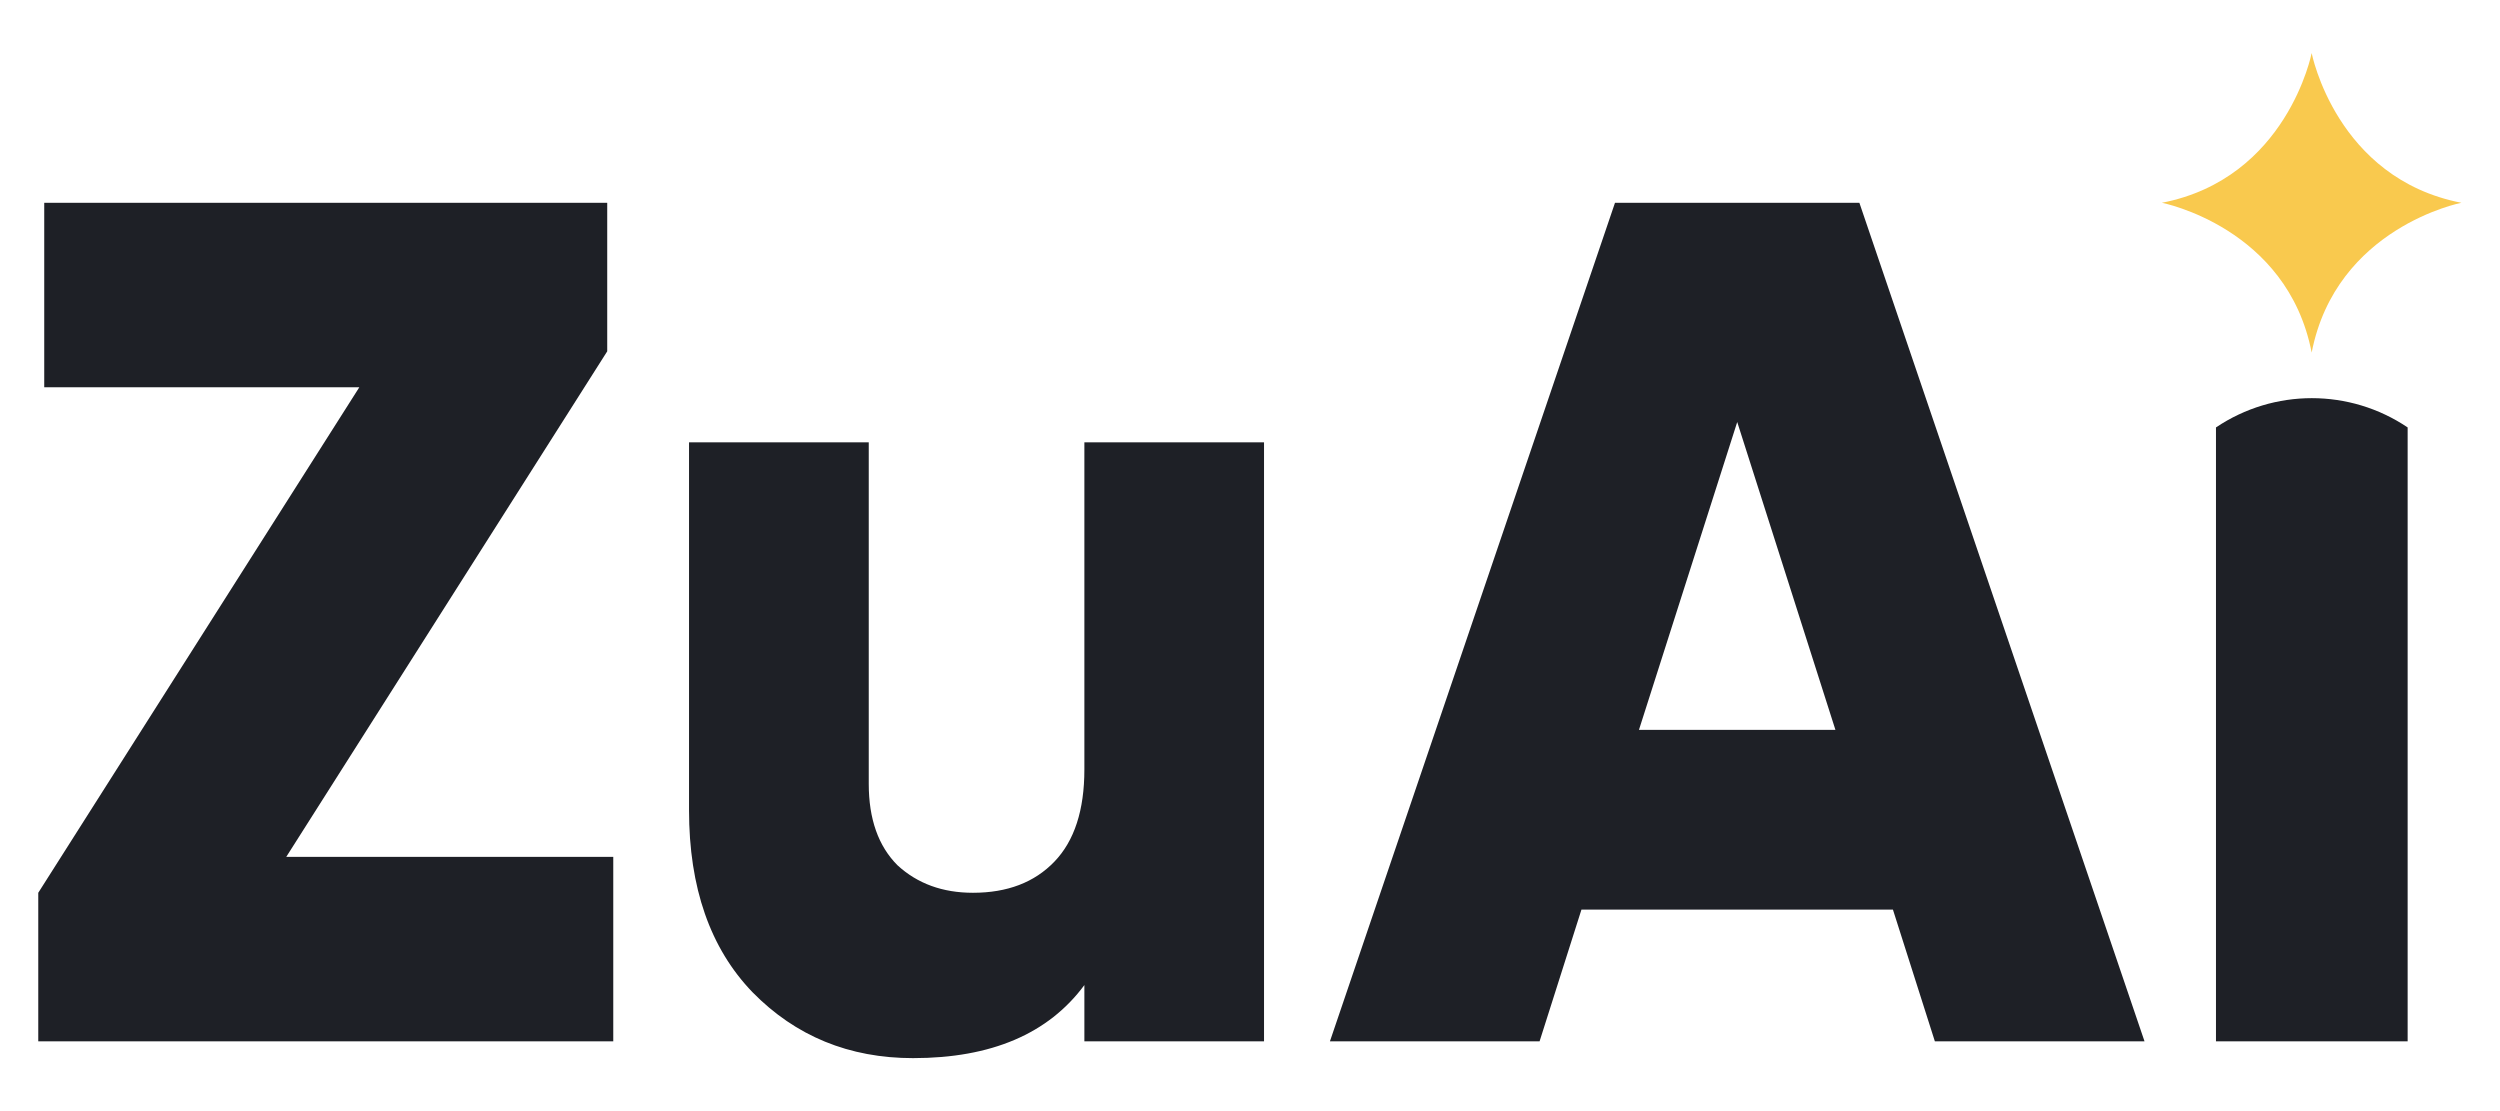 <svg viewBox="0 0 36 16" fill="none" xmlns="http://www.w3.org/2000/svg">
    <path d="M4.122 12.339H8.831V14.995H0.551V12.856L5.174 5.577H0.637V2.92H8.744V5.059L4.122 12.339Z" fill="#1E2026"/>
    <path d="M15.615 6.37H18.202V14.995H15.615V14.185C15.097 14.886 14.275 15.237 13.148 15.237C12.228 15.237 11.457 14.921 10.836 14.288C10.227 13.656 9.922 12.782 9.922 11.666V6.37H12.51V11.287C12.51 11.793 12.648 12.184 12.924 12.46C13.211 12.724 13.573 12.856 14.01 12.856C14.505 12.856 14.896 12.707 15.183 12.408C15.471 12.109 15.615 11.666 15.615 11.08V6.37Z" fill="#1E2026"/>
    <path d="M27.862 14.995L27.258 13.098H22.773L22.17 14.995H19.151L23.256 2.92H26.775L30.881 14.995H27.862ZM23.601 10.51H26.43L25.016 6.077L23.601 10.51Z" fill="#1E2026"/>
    <path d="M31.91 6.155C32.745 5.593 33.836 5.593 34.67 6.155V14.995H31.91V6.155Z" fill="#1E2026"/>
    <path d="M33.288 0.764C33.288 0.764 33.639 2.569 35.444 2.92C35.444 2.92 33.639 3.272 33.288 5.077C32.937 3.272 31.131 2.92 31.131 2.92C32.937 2.569 33.288 0.764 33.288 0.764Z" fill="#F9C94E"/>
</svg>
